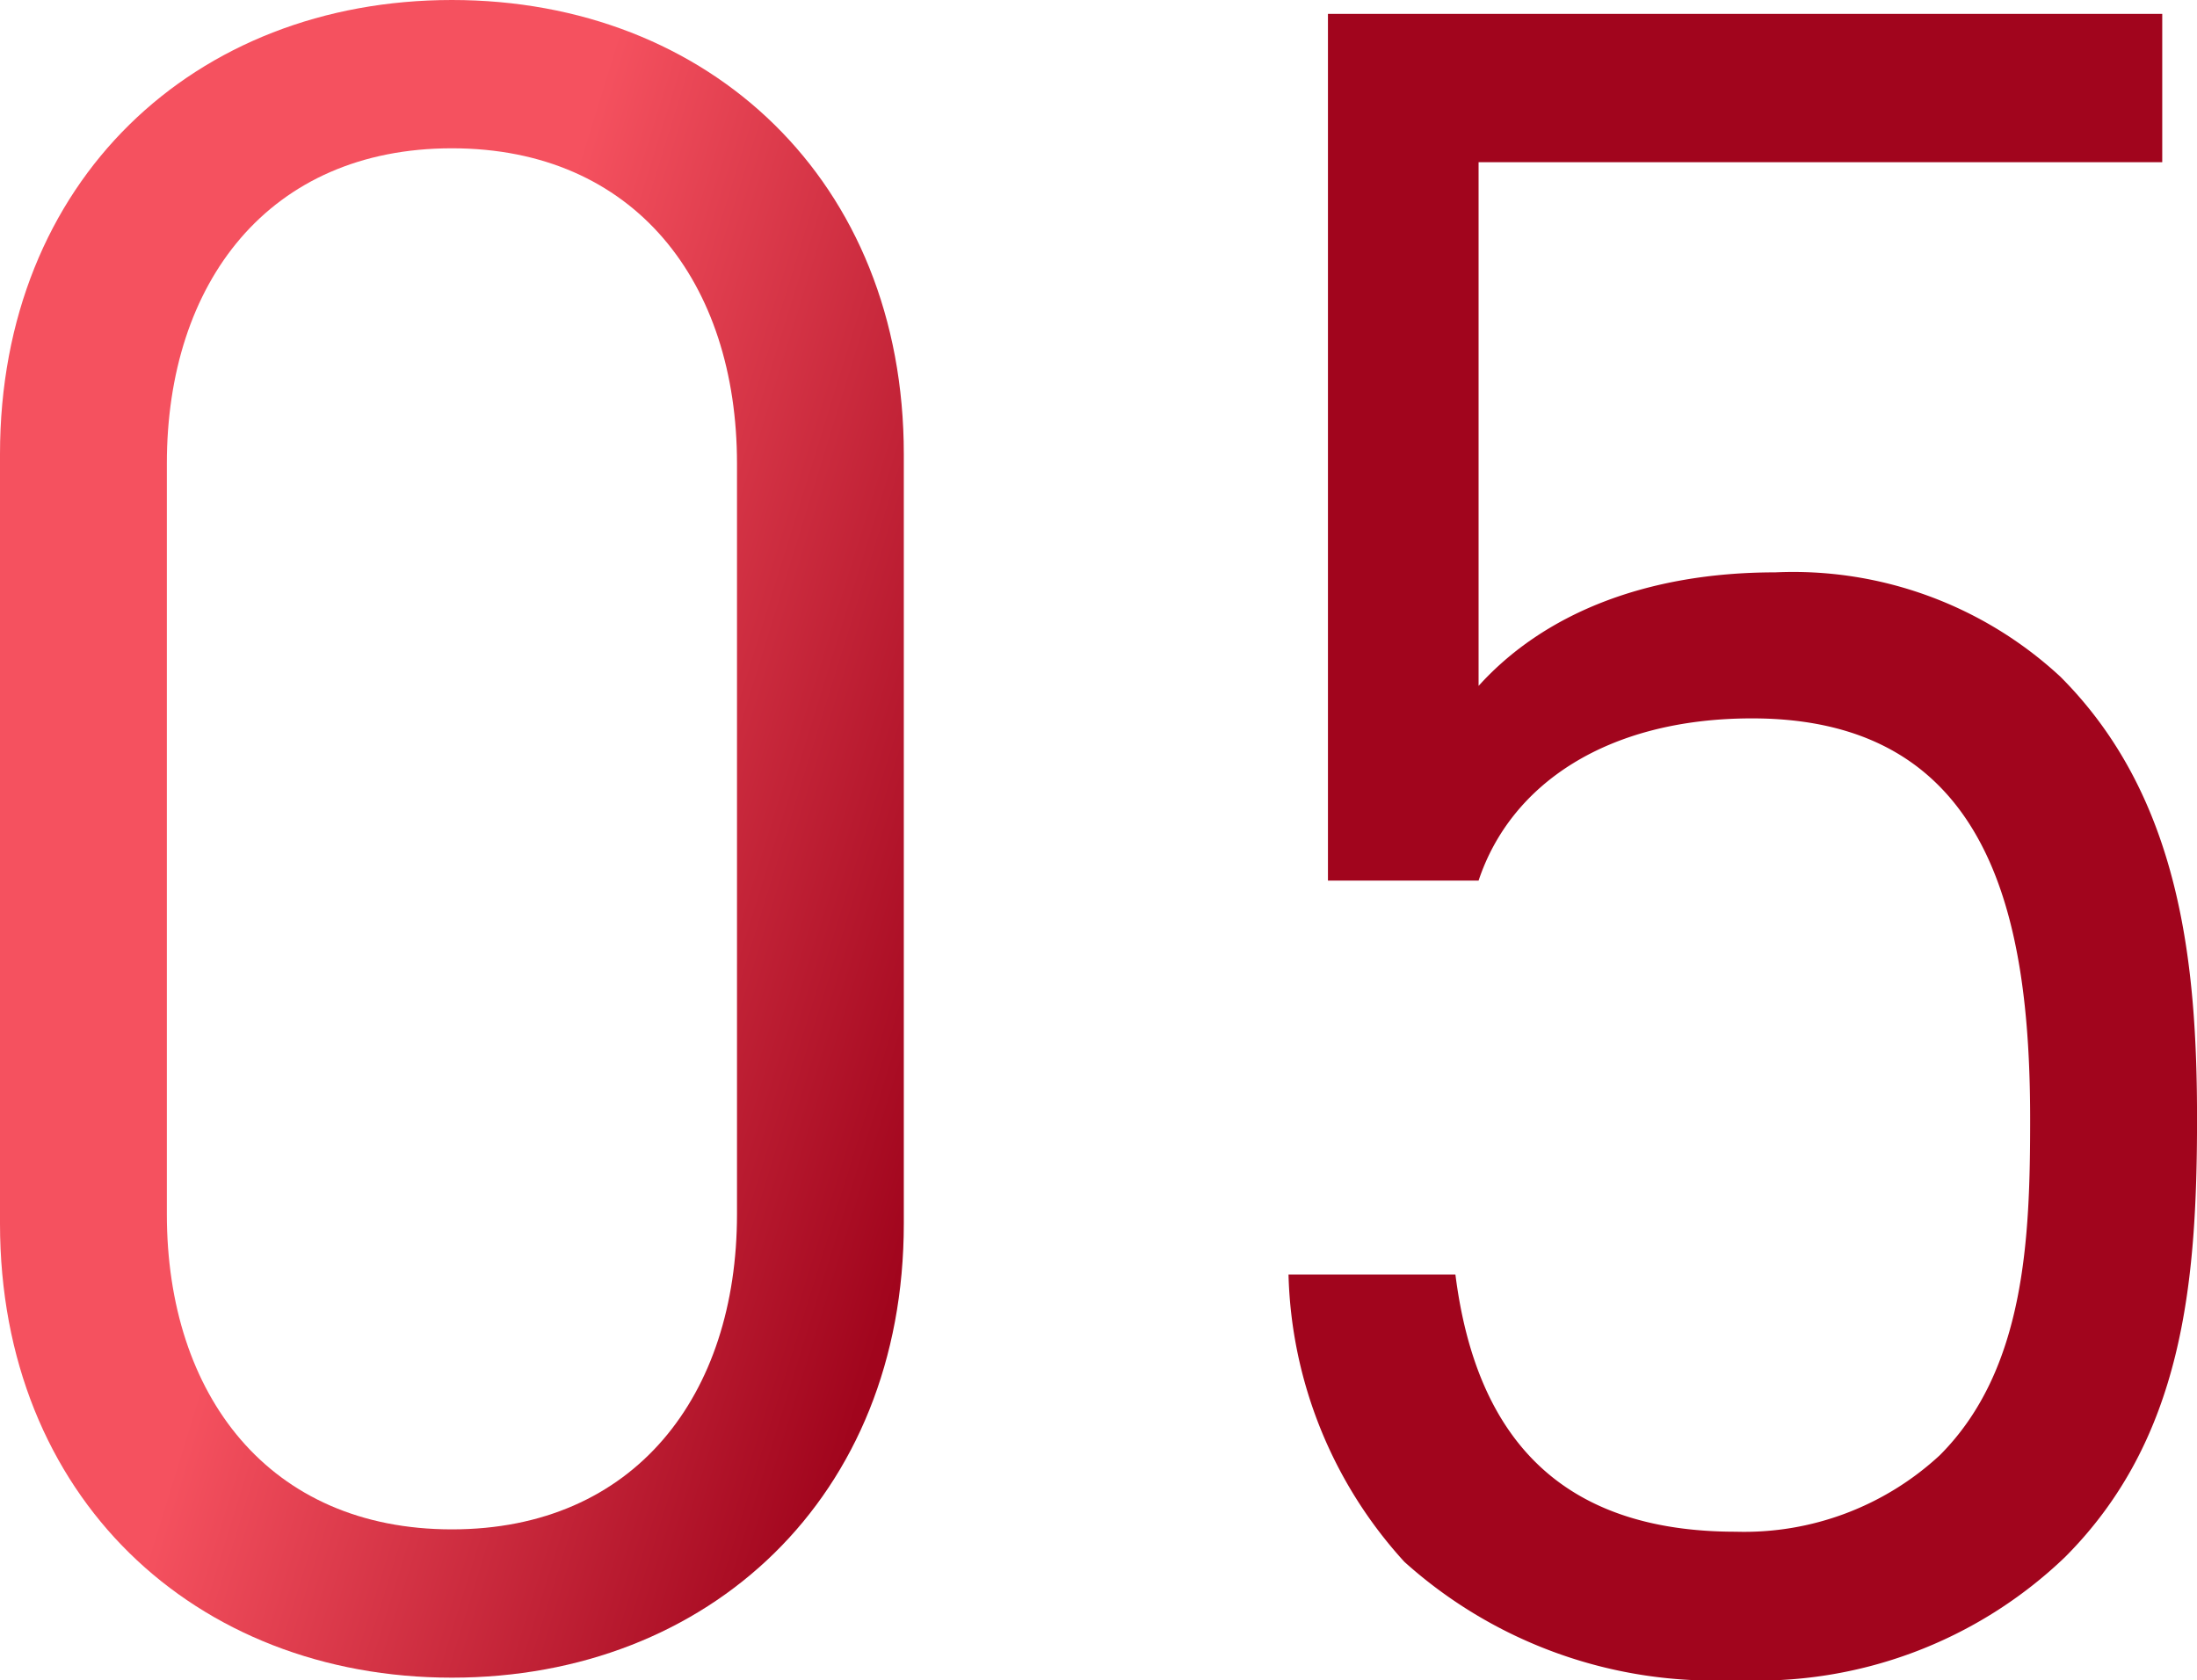 <svg xmlns="http://www.w3.org/2000/svg" xmlns:xlink="http://www.w3.org/1999/xlink" width="56.881" height="43.503" viewBox="0 0 56.881 43.503"><defs><style>.a{fill:url(#a);}.b{fill:url(#b);}</style><linearGradient id="a" x1="0.638" y1="0.101" x2="1.192" y2="0.423" gradientUnits="objectBoundingBox"><stop offset="0" stop-color="#f5515f"/><stop offset="1" stop-color="#a1051d"/></linearGradient><linearGradient id="b" x1="-0.783" y1="0.094" x2="-0.233" y2="0.418" xlink:href="#a"/></defs><g transform="translate(-218.906 -378.577)"><path class="a" d="M230.606,422.019c-6.66,0-11.7-4.68-11.7-11.76V390.338c0-7.081,5.04-11.761,11.7-11.761s11.7,4.68,11.7,11.761v19.921C242.307,417.339,237.267,422.019,230.606,422.019Zm7.381-31.441c0-4.681-2.64-8.161-7.381-8.161s-7.38,3.48-7.38,8.161v19.441c0,4.68,2.64,8.16,7.38,8.16s7.381-3.48,7.381-8.16Z"/><path class="b" d="M272.367,418.9a11.494,11.494,0,0,1-8.521,3.181,11.985,11.985,0,0,1-8.58-3.061,11.46,11.46,0,0,1-3-7.44h4.321c.539,4.26,2.759,6.66,7.26,6.66a7.45,7.45,0,0,0,5.28-1.98c2.221-2.22,2.34-5.64,2.34-8.7,0-5.221-1.019-10.381-7.2-10.381-3.72,0-6.241,1.68-7.08,4.2h-3.9V378.937h21.6v3.84h-17.7v13.561c1.68-1.86,4.32-2.94,7.68-2.94a10.174,10.174,0,0,1,7.381,2.7c3.12,3.12,3.54,7.44,3.54,11.461C275.787,411.819,275.426,415.839,272.367,418.9Z"/></g></svg>